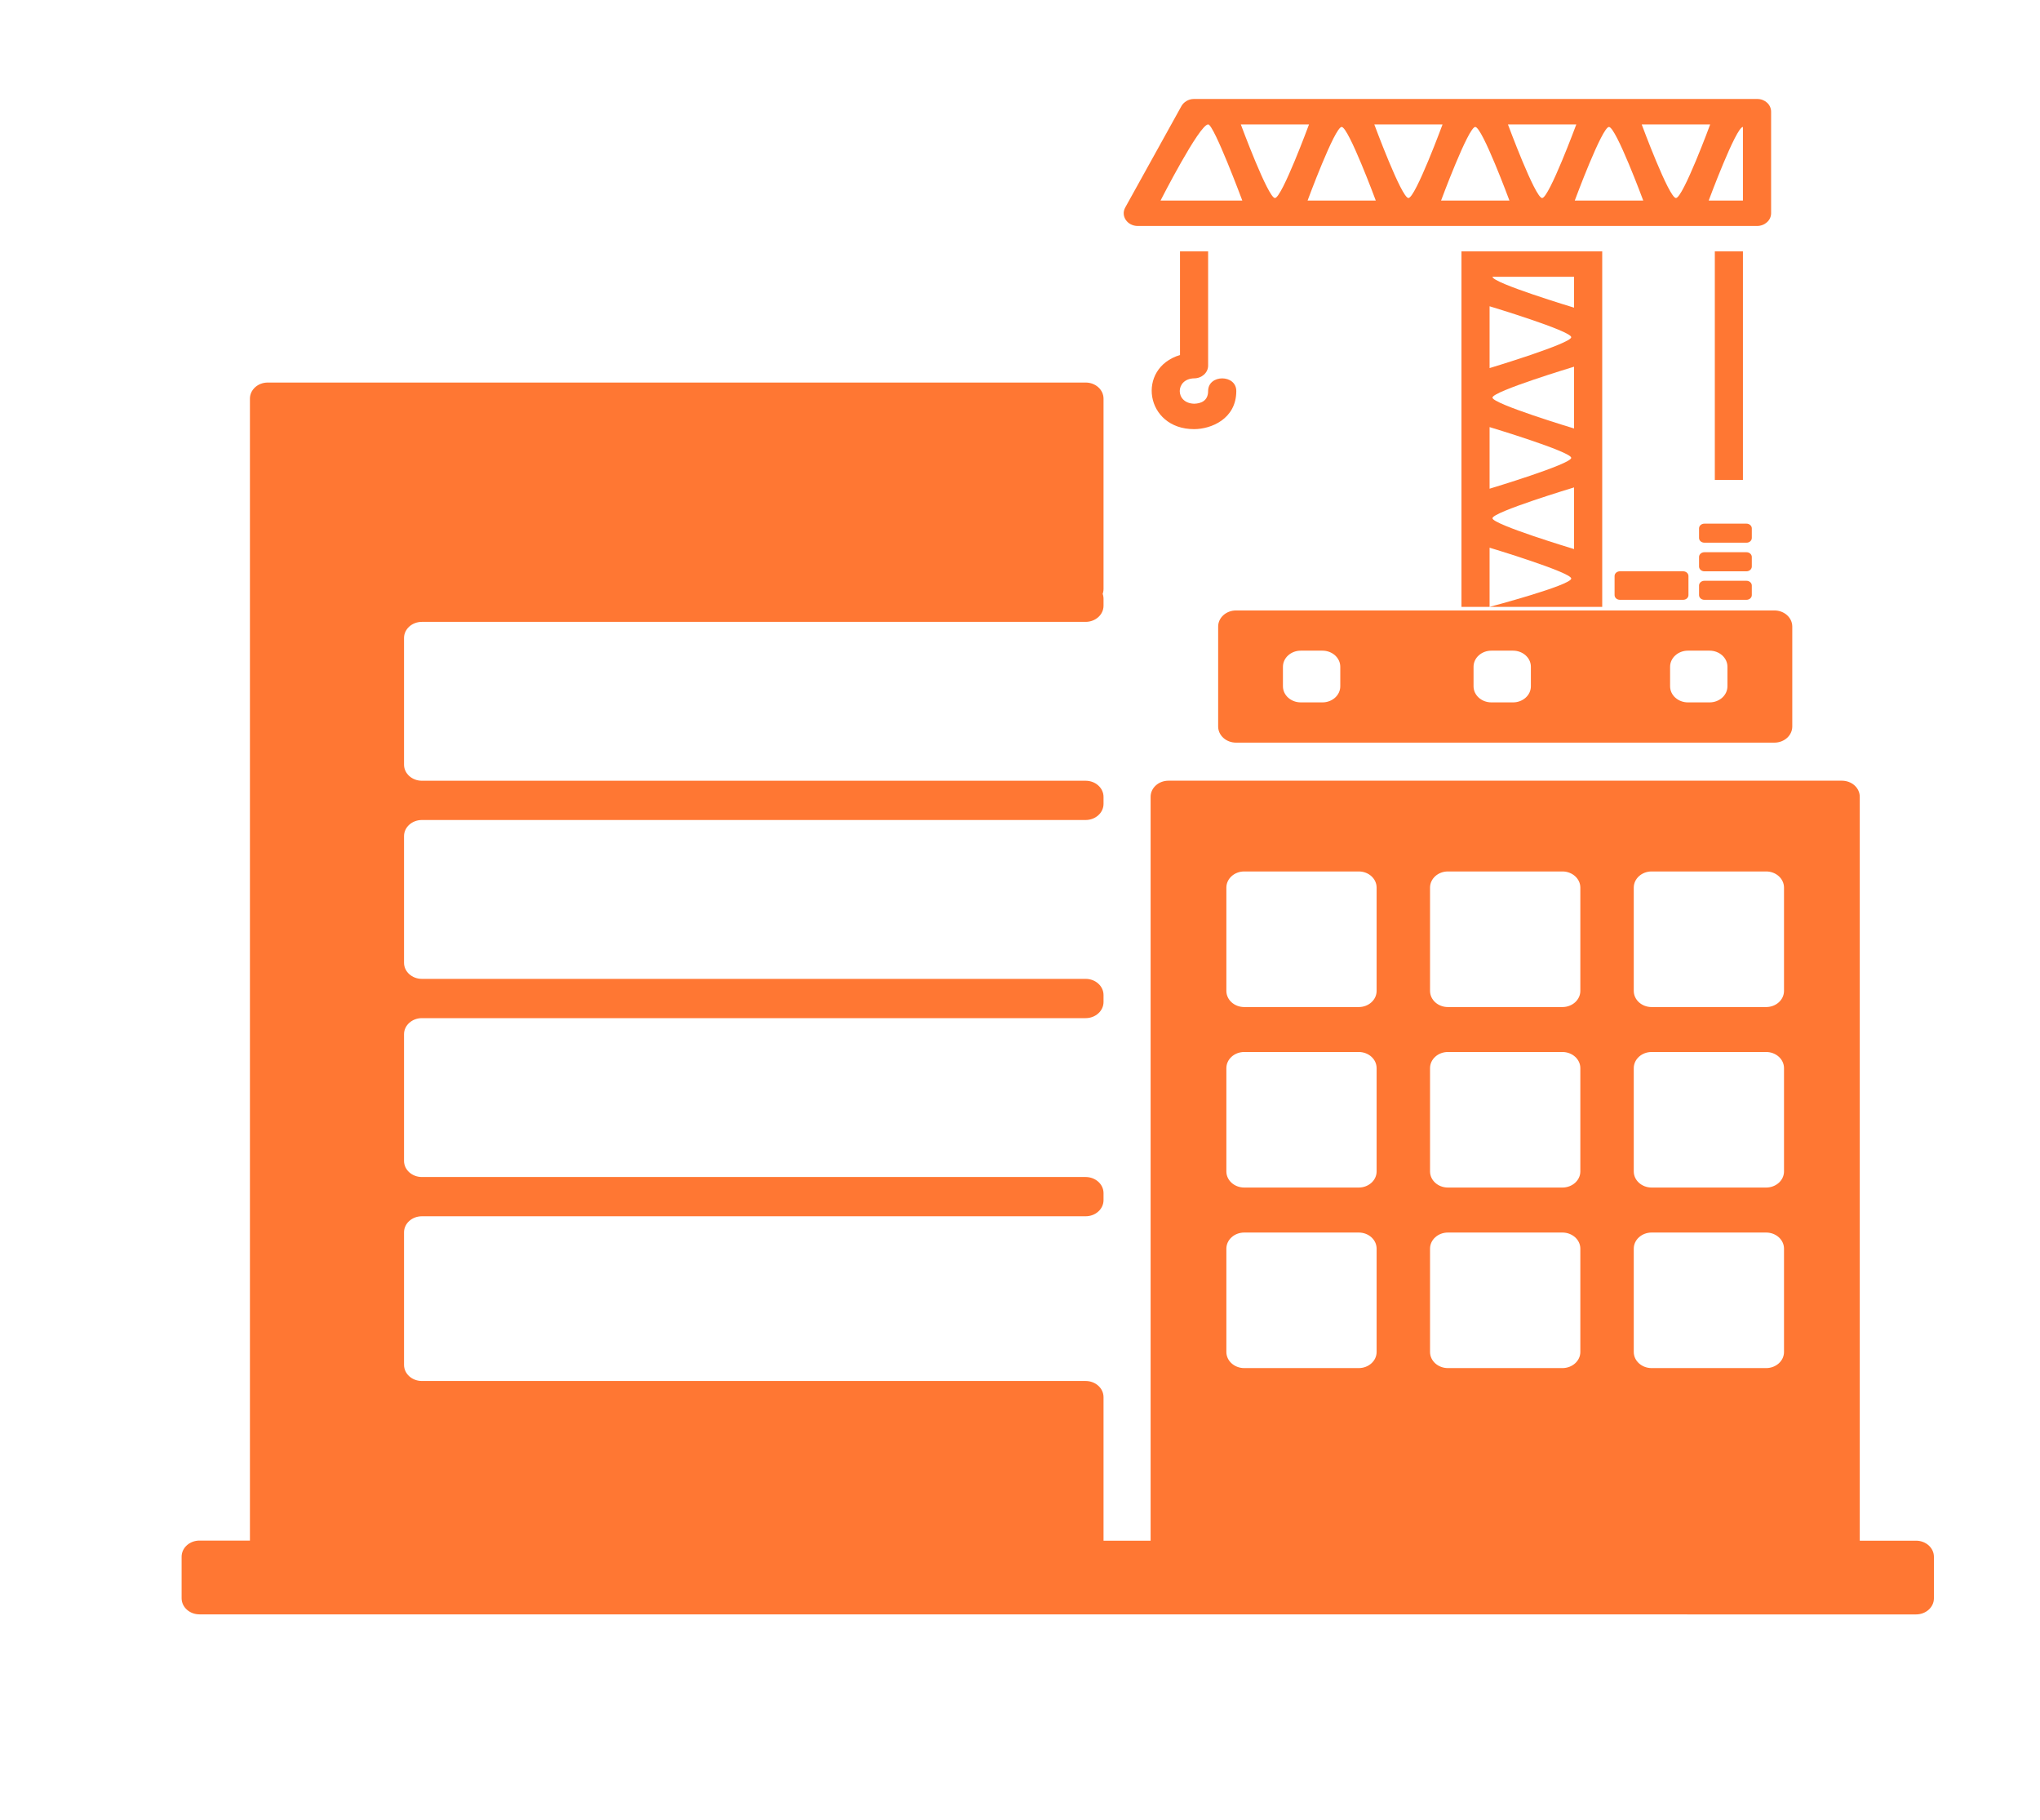 <svg width="37" height="33" viewBox="0 0 37 33" fill="none" xmlns="http://www.w3.org/2000/svg">
<path d="M30.624 10.446V10.791C30.624 10.839 30.581 10.877 30.529 10.877H29.38C29.327 10.877 29.284 10.839 29.284 10.791V10.446C29.284 10.398 29.327 10.36 29.38 10.36H30.529C30.581 10.36 30.624 10.398 30.624 10.446ZM31.773 10.791V10.618C31.773 10.571 31.73 10.532 31.677 10.532H30.912C30.859 10.532 30.816 10.571 30.816 10.618V10.791C30.816 10.839 30.859 10.877 30.912 10.877H31.677C31.73 10.877 31.773 10.839 31.773 10.791ZM31.773 10.273V10.101C31.773 10.053 31.73 10.014 31.677 10.014H30.912C30.859 10.014 30.816 10.053 30.816 10.101V10.273C30.816 10.321 30.859 10.36 30.912 10.36H31.677C31.73 10.36 31.773 10.321 31.773 10.273ZM31.773 9.755V9.582C31.773 9.535 31.73 9.496 31.677 9.496H30.912C30.859 9.496 30.816 9.535 30.816 9.582V9.755C30.816 9.803 30.859 9.841 30.912 9.841H31.677C31.73 9.842 31.773 9.803 31.773 9.755Z" fill="#FF7733"/>
<path d="M21.912 7.091C21.912 7.276 21.772 7.318 21.66 7.321C21.307 7.313 21.314 6.869 21.657 6.861C21.798 6.861 21.912 6.758 21.912 6.63V4.558H21.402V6.438C20.605 6.677 20.771 7.782 21.657 7.782C21.965 7.782 22.423 7.598 22.423 7.091C22.423 6.785 21.912 6.785 21.912 7.091Z" fill="#FF7733"/>
<path d="M27.017 11.005V9.932C27.017 9.932 28.498 10.378 28.498 10.491C28.498 10.613 27.017 11.005 27.017 11.005H29.06V4.558H26.507V11.005H27.017ZM28.549 9.957C28.549 9.957 27.069 9.511 27.069 9.398C27.069 9.285 28.549 8.839 28.549 8.839V9.957ZM28.549 7.77C28.549 7.77 27.069 7.324 27.069 7.21C27.069 7.096 28.549 6.65 28.549 6.65V7.77ZM28.549 5.019V5.579C28.549 5.579 27.069 5.133 27.069 5.019H28.549ZM27.017 5.554C27.017 5.554 28.498 6 28.498 6.115C28.498 6.229 27.017 6.675 27.017 6.675V5.554ZM27.017 7.745C27.017 7.745 28.498 8.191 28.498 8.303C28.498 8.417 27.017 8.862 27.017 8.862V7.745ZM31.874 1.795H21.651C21.554 1.795 21.467 1.854 21.429 1.922L20.408 3.764C20.323 3.919 20.448 4.098 20.636 4.098H31.867C32.008 4.098 32.123 3.995 32.123 3.867V2.026C32.123 1.898 32.012 1.795 31.874 1.795ZM21.049 3.637C21.049 3.637 21.753 2.256 21.913 2.256C22.017 2.256 22.532 3.637 22.532 3.637H21.049ZM23.124 3.591C22.999 3.591 22.505 2.256 22.505 2.256H23.742C23.742 2.256 23.249 3.591 23.124 3.591ZM23.716 3.637C23.716 3.637 24.209 2.302 24.334 2.302C24.458 2.302 24.953 3.637 24.953 3.637H23.716ZM25.545 3.591C25.42 3.591 24.926 2.256 24.926 2.256H26.164C26.164 2.256 25.671 3.591 25.545 3.591ZM26.137 3.637C26.137 3.637 26.632 2.302 26.757 2.302C26.883 2.302 27.377 3.637 27.377 3.637H26.137ZM27.97 3.591C27.844 3.591 27.35 2.256 27.35 2.256H28.59C28.59 2.256 28.095 3.591 27.97 3.591ZM28.562 3.637C28.562 3.637 29.056 2.302 29.182 2.302C29.309 2.302 29.804 3.637 29.804 3.637H28.562ZM30.397 3.591C30.27 3.591 29.776 2.256 29.776 2.256H31.018C31.019 2.256 30.524 3.591 30.397 3.591ZM31.612 3.637H30.991C30.991 3.637 31.486 2.302 31.612 2.302V3.637ZM31.102 4.558H31.612V8.702H31.102V4.558Z" fill="#FF7733"/>
<path d="M34.752 29.276C34.931 29.276 35.076 29.145 35.076 28.984V28.231C35.076 28.07 34.931 27.939 34.752 27.939H33.731V14.449C33.731 14.288 33.586 14.157 33.407 14.157H21.193C21.014 14.157 20.869 14.288 20.869 14.449V27.939H20.015V25.336C20.015 25.174 19.869 25.043 19.691 25.043H7.652C7.473 25.043 7.328 24.912 7.328 24.751V22.348C7.328 22.186 7.473 22.056 7.652 22.056H19.691C19.869 22.056 20.015 21.925 20.015 21.763V21.636C20.015 21.475 19.869 21.344 19.691 21.344H7.652C7.473 21.344 7.328 21.213 7.328 21.052V18.755C7.328 18.594 7.473 18.463 7.652 18.463H19.691C19.869 18.463 20.015 18.332 20.015 18.17V18.044C20.015 17.882 19.869 17.751 19.691 17.751H7.652C7.473 17.751 7.328 17.62 7.328 17.459V15.162C7.328 15.001 7.473 14.87 7.652 14.87H19.691C19.869 14.87 20.015 14.739 20.015 14.578V14.451C20.015 14.289 19.869 14.158 19.691 14.158H7.652C7.473 14.158 7.328 14.027 7.328 13.866V11.569C7.328 11.408 7.473 11.277 7.652 11.277H19.691C19.869 11.277 20.015 11.146 20.015 10.985V10.858C20.015 10.697 19.869 10.566 19.691 10.566H7.652C7.473 10.566 7.328 10.435 7.328 10.273V11.264C7.328 11.103 7.473 10.972 7.652 10.972H19.691C19.869 10.972 20.015 10.841 20.015 10.68V7.229C20.015 7.067 19.869 6.937 19.691 6.937H4.857C4.678 6.937 4.533 7.067 4.533 7.229V27.937H3.618C3.439 27.937 3.294 28.068 3.294 28.23V28.982C3.294 29.144 3.439 29.275 3.618 29.275L34.752 29.276ZM29.632 16.096C29.632 15.934 29.777 15.803 29.956 15.803H32.033C32.212 15.803 32.357 15.934 32.357 16.096V17.969C32.357 18.131 32.212 18.262 32.033 18.262H29.956C29.777 18.262 29.632 18.131 29.632 17.969V16.096ZM29.632 19.37C29.632 19.208 29.777 19.077 29.956 19.077H32.033C32.212 19.077 32.357 19.208 32.357 19.37V21.243C32.357 21.404 32.212 21.535 32.033 21.535H29.956C29.777 21.535 29.632 21.404 29.632 21.243V19.37ZM29.632 22.643C29.632 22.482 29.777 22.351 29.956 22.351H32.033C32.212 22.351 32.357 22.482 32.357 22.643V24.517C32.357 24.678 32.212 24.809 32.033 24.809H29.956C29.777 24.809 29.632 24.678 29.632 24.517V22.643ZM25.937 16.096C25.937 15.934 26.082 15.803 26.261 15.803H28.338C28.517 15.803 28.663 15.934 28.663 16.096V17.969C28.663 18.131 28.517 18.262 28.338 18.262H26.261C26.082 18.262 25.937 18.131 25.937 17.969V16.096ZM25.937 19.37C25.937 19.208 26.082 19.077 26.261 19.077H28.338C28.517 19.077 28.663 19.208 28.663 19.37V21.243C28.663 21.404 28.517 21.535 28.338 21.535H26.261C26.082 21.535 25.937 21.404 25.937 21.243V19.37ZM25.937 22.643C25.937 22.482 26.082 22.351 26.261 22.351H28.338C28.517 22.351 28.663 22.482 28.663 22.643V24.517C28.663 24.678 28.517 24.809 28.338 24.809H26.261C26.082 24.809 25.937 24.678 25.937 24.517V22.643ZM22.243 16.096C22.243 15.934 22.388 15.803 22.567 15.803H24.644C24.823 15.803 24.968 15.934 24.968 16.096V17.969C24.968 18.131 24.823 18.262 24.644 18.262H22.567C22.388 18.262 22.243 18.131 22.243 17.969V16.096H22.243ZM22.243 19.37C22.243 19.208 22.388 19.077 22.567 19.077H24.644C24.823 19.077 24.968 19.208 24.968 19.37V21.243C24.968 21.404 24.823 21.535 24.644 21.535H22.567C22.388 21.535 22.243 21.404 22.243 21.243V19.37H22.243ZM22.243 22.643C22.243 22.482 22.388 22.351 22.567 22.351H24.644C24.823 22.351 24.968 22.482 24.968 22.643V24.517C24.968 24.678 24.823 24.809 24.644 24.809H22.567C22.388 24.809 22.243 24.678 22.243 24.517V22.643H22.243Z" fill="#FF7733"/>
<path d="M22.418 11.07C22.239 11.07 22.094 11.201 22.094 11.362V13.174C22.094 13.336 22.239 13.467 22.418 13.467H32.183C32.362 13.467 32.507 13.336 32.507 13.174V11.362C32.507 11.201 32.362 11.07 32.183 11.07H22.418ZM24.309 12.445C24.309 12.607 24.164 12.737 23.985 12.737H23.593C23.414 12.737 23.269 12.607 23.269 12.445V12.091C23.269 11.93 23.414 11.799 23.593 11.799H23.985C24.164 11.799 24.309 11.93 24.309 12.091V12.445ZM27.766 12.445C27.766 12.607 27.621 12.737 27.442 12.737H27.05C26.871 12.737 26.726 12.607 26.726 12.445V12.091C26.726 11.93 26.871 11.799 27.05 11.799H27.442C27.621 11.799 27.766 11.93 27.766 12.091V12.445ZM31.331 12.445C31.331 12.607 31.186 12.737 31.007 12.737H30.615C30.436 12.737 30.291 12.607 30.291 12.445V12.091C30.291 11.93 30.436 11.799 30.615 11.799H31.007C31.186 11.799 31.331 11.93 31.331 12.091V12.445Z" fill="#FF7733"/>
</svg>
